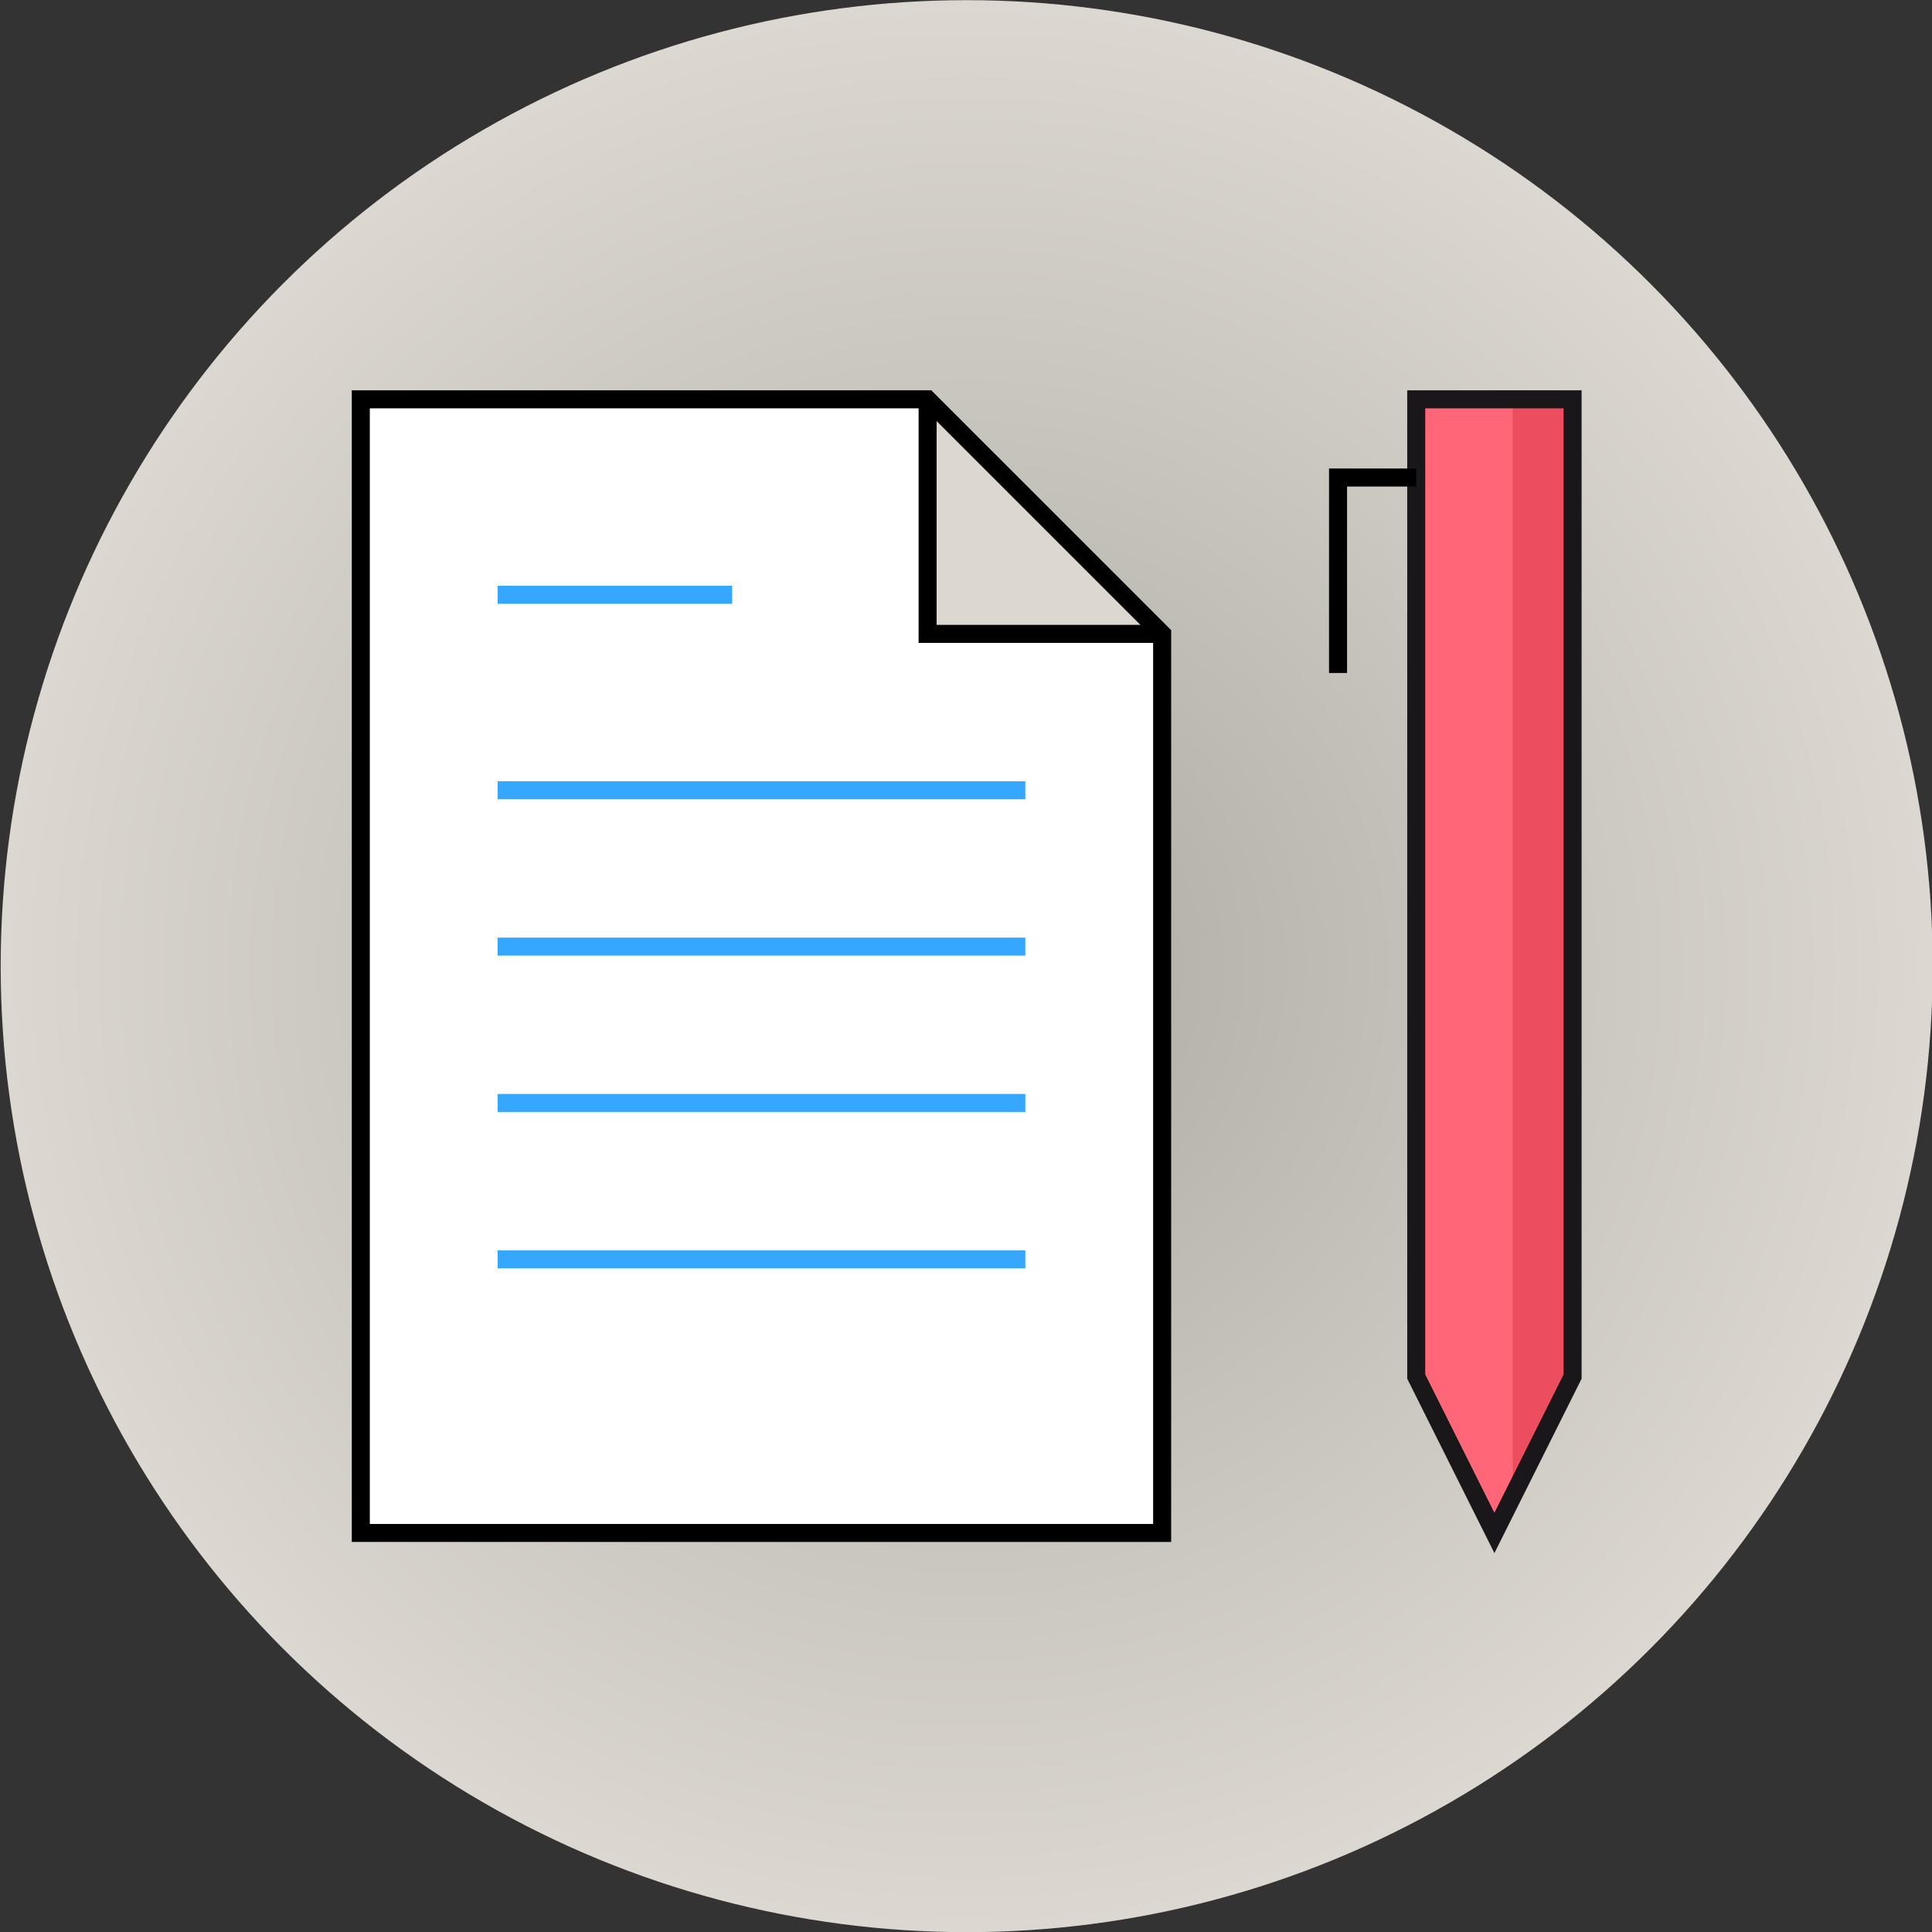 <?xml version="1.0" encoding="iso-8859-1"?>
<!-- Generator: Adobe Illustrator 16.0.0, SVG Export Plug-In . SVG Version: 6.00 Build 0)  -->
<!DOCTYPE svg PUBLIC "-//W3C//DTD SVG 1.1//EN" "http://www.w3.org/Graphics/SVG/1.1/DTD/svg11.dtd">
<svg version="1.1" xmlns="http://www.w3.org/2000/svg" xmlns:xlink="http://www.w3.org/1999/xlink" x="0px" y="0px" width="536px"
	 height="536px" viewBox="0 0 536 536" style="enable-background:new 0 0 536 536;" xml:space="preserve">
<rect x="0" y="0" width="536" height="536" fill="#333333" stroke="none"/>
<g id="Ebene_1">
	<radialGradient id="SVGID_1_" cx="268.192" cy="268.043" r="268" gradientUnits="userSpaceOnUse">
		<stop  offset="0.192" style="stop-color:#B6B3AD"/>
		<stop  offset="1" style="stop-color:#DCD8D1"/>
	</radialGradient>
	<circle style="fill:url(#SVGID_1_);" cx="268.192" cy="268.042" r="268"/>
</g>
<g id="Ebene_3">
	<polygon style="fill:#FFFFFF;" points="257.892,111.5 98.688,111.5 98.688,425.5 321.688,425.5 321.688,175.296 	"/>
	<polygon style="fill:#DCD8D1;" points="256.688,108.903 256.688,175.5 323.286,175.5 	"/>
	<g>
		<polygon style="fill:#FF6778;" points="436.065,111.5 436.065,382.622 414.377,426 392.688,382.622 392.688,111.5 		"/>
		<polygon style="fill:#ED4E5F;" points="419.688,111.5 419.688,414.878 435.688,382.121 435.688,111.5 		"/>
		<polygon style="fill:none;stroke:#1A171B;stroke-width:5;stroke-miterlimit:10;" points="436.286,110.792 436.286,381.913 
			414.598,425.292 392.909,381.913 392.909,110.792 		"/>
		<polyline style="fill:none;stroke:#000000;stroke-width:5;stroke-miterlimit:10;" points="392.909,132.482 371.218,132.482 
			371.218,186.705 		"/>
		<polygon style="fill:none;stroke:#000000;stroke-width:5;stroke-miterlimit:10;" points="322.416,175.861 322.416,425.292 
			100.098,425.292 100.098,110.792 257.348,110.792 		"/>
		
			<line style="fill:#35A7FF;stroke:#35A7FF;stroke-width:5;stroke-miterlimit:10;" x1="138.056" y1="165.016" x2="203.124" y2="165.016"/>
		
			<line style="fill:#35A7FF;stroke:#35A7FF;stroke-width:5;stroke-miterlimit:10;" x1="138.056" y1="219.24" x2="284.46" y2="219.24"/>
		
			<line style="fill:#35A7FF;stroke:#35A7FF;stroke-width:5;stroke-miterlimit:10;" x1="138.056" y1="262.619" x2="284.46" y2="262.619"/>
		
			<line style="fill:#35A7FF;stroke:#35A7FF;stroke-width:5;stroke-miterlimit:10;" x1="138.056" y1="305.999" x2="284.46" y2="305.999"/>
		
			<line style="fill:#35A7FF;stroke:#35A7FF;stroke-width:5;stroke-miterlimit:10;" x1="138.056" y1="349.378" x2="284.46" y2="349.378"/>
		<polyline style="fill:none;stroke:#000000;stroke-width:5;stroke-miterlimit:10;" points="322.416,175.861 257.348,175.861 
			257.348,110.792 		"/>
	</g>
</g>
</svg>
